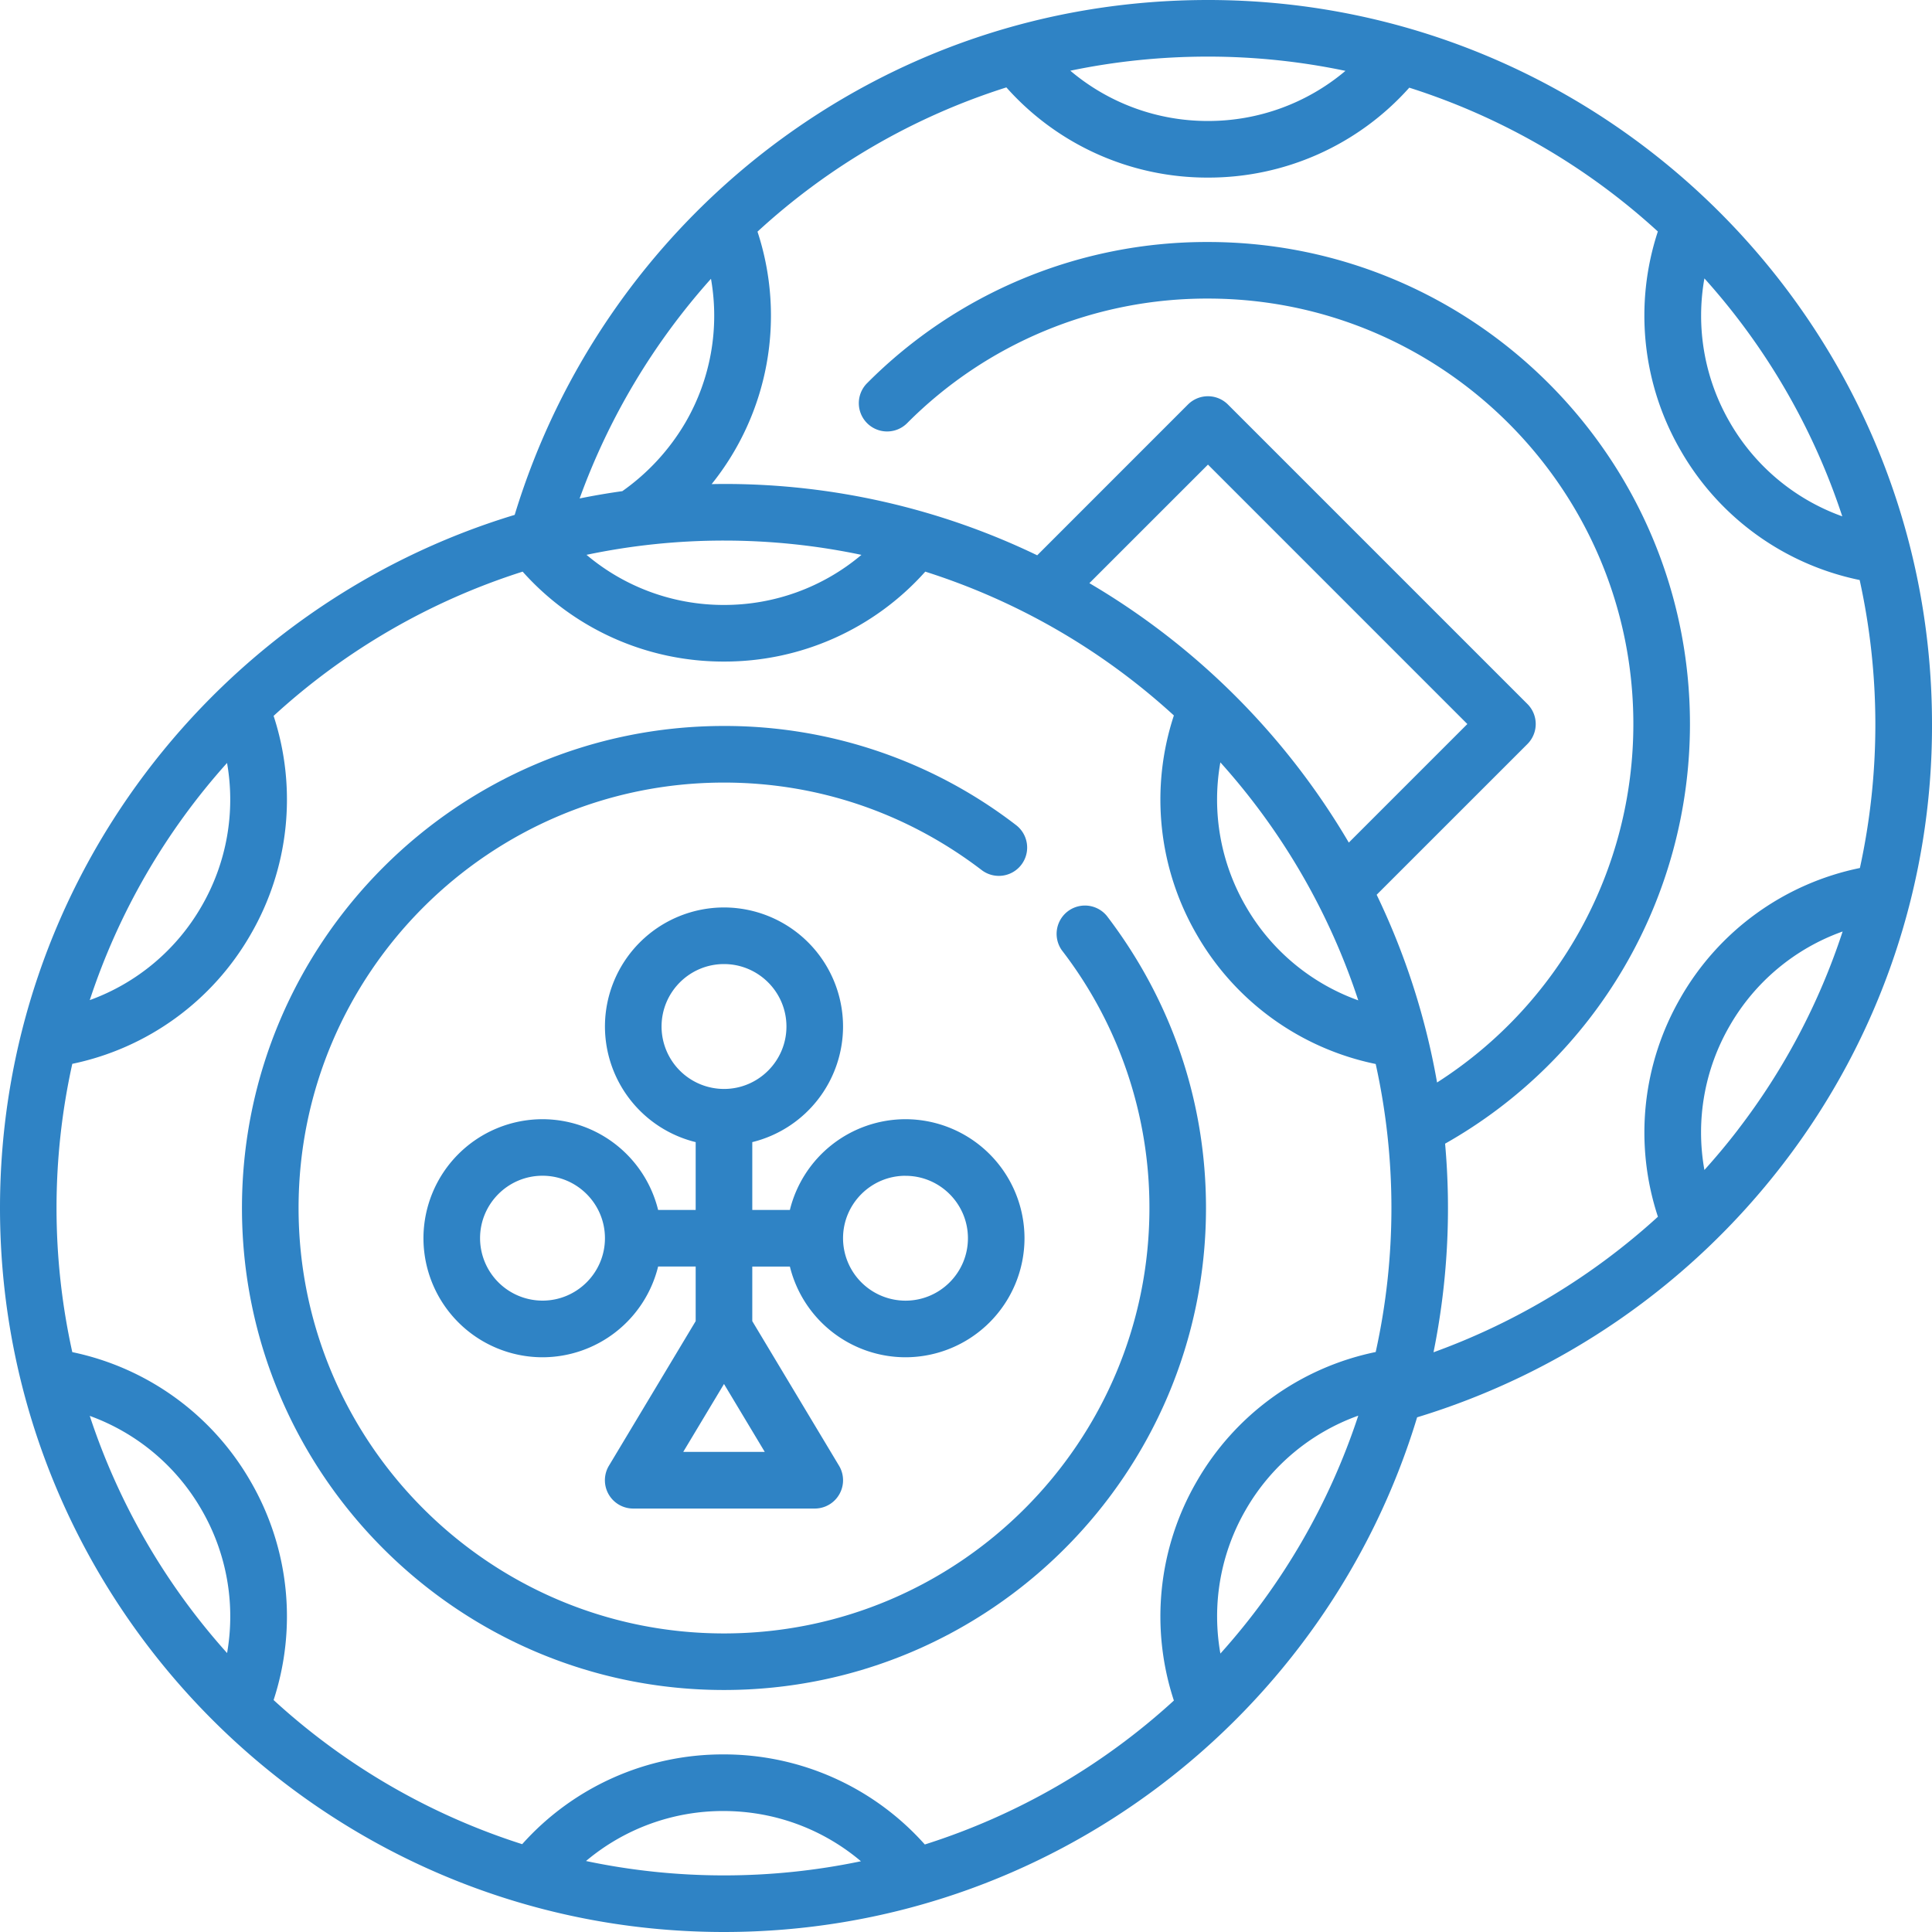 <svg width="50" height="50" fill="none" xmlns="http://www.w3.org/2000/svg"><g clip-path="url(#a)" fill="#2F83C5"><path d="M20.442 32.778a3.086 3.086 0 0 0 2.992 2.348 3.084 3.084 0 0 0 3.08-3.08 3.084 3.084 0 0 0-3.08-3.081 3.086 3.086 0 0 0-2.992 2.348h-.973v-1.755a3.086 3.086 0 0 0 2.349-2.992 3.084 3.084 0 0 0-3.081-3.081 3.084 3.084 0 0 0-3.081 3.08 3.086 3.086 0 0 0 2.348 2.993v1.755h-.972a3.086 3.086 0 0 0-2.992-2.348 3.084 3.084 0 0 0-3.081 3.08 3.084 3.084 0 0 0 3.08 3.081 3.086 3.086 0 0 0 2.993-2.348h.972v1.413l-2.244 3.74a.732.732 0 0 0 .628 1.11h4.697a.732.732 0 0 0 .628-1.11l-2.244-3.74v-1.413h.973Zm2.992-2.348c.89 0 1.616.724 1.616 1.615 0 .892-.725 1.616-1.616 1.616a1.618 1.618 0 0 1-1.616-1.616c0-.89.725-1.616 1.616-1.616Zm-6.313-3.864c0-.891.725-1.616 1.616-1.616.89 0 1.616.725 1.616 1.616 0 .89-.725 1.616-1.616 1.616a1.618 1.618 0 0 1-1.616-1.616ZM14.04 33.66a1.618 1.618 0 0 1-1.616-1.616c0-.89.725-1.616 1.616-1.616.89 0 1.616.725 1.616 1.616 0 .892-.725 1.616-1.616 1.616Zm3.642 3.915 1.055-1.758 1.055 1.758h-2.11Z"/><path d="M31.263 0c-4.14 0-8.064 1.323-11.348 3.826a18.88 18.88 0 0 0-6.595 9.499C5.621 15.655 0 22.814 0 31.263 0 41.594 8.406 50 18.737 50c8.45 0 15.609-5.621 17.938-13.32a18.879 18.879 0 0 0 9.468-6.554A18.565 18.565 0 0 0 50 18.737C50 8.406 41.594 0 31.263 0ZM44.11 7.205a17.28 17.28 0 0 1 3.568 6.158 5.497 5.497 0 0 1-2.912-2.436 5.5 5.5 0 0 1-.656-3.722Zm-12.847-5.74c1.219 0 2.409.128 3.557.369a5.5 5.5 0 0 1-3.557 1.297A5.497 5.497 0 0 1 27.7 1.83c1.16-.242 2.35-.365 3.563-.365ZM18.4 7.215a5.5 5.5 0 0 1-.657 3.713 5.696 5.696 0 0 1-1.637 1.783c-.372.052-.74.115-1.105.189a17.416 17.416 0 0 1 3.4-5.686Zm.336 6.775c1.22 0 2.41.128 3.558.37a5.5 5.5 0 0 1-3.558 1.296 5.497 5.497 0 0 1-3.557-1.297 17.287 17.287 0 0 1 3.557-.369Zm-12.86 5.755a5.5 5.5 0 0 1-.659 3.708 5.496 5.496 0 0 1-2.894 2.43 17.28 17.28 0 0 1 3.553-6.138Zm0 23.035a17.279 17.279 0 0 1-3.553-6.137 5.498 5.498 0 0 1 2.894 2.43 5.5 5.5 0 0 1 .66 3.707Zm12.86 5.755c-1.223 0-2.417-.129-3.57-.372a5.5 5.5 0 0 1 3.555-1.294c1.322 0 2.572.465 3.56 1.3a17.28 17.28 0 0 1-3.545.366Zm12.848-5.74a5.5 5.5 0 0 1 .656-3.722 5.498 5.498 0 0 1 2.912-2.436 17.28 17.28 0 0 1-3.569 6.158Zm4.019-7.805a6.956 6.956 0 0 0-4.632 3.35 6.96 6.96 0 0 0-.591 5.67 17.28 17.28 0 0 1-6.446 3.725 6.956 6.956 0 0 0-5.213-2.331 6.96 6.96 0 0 0-5.207 2.323 17.278 17.278 0 0 1-6.433-3.73 6.96 6.96 0 0 0-.595-5.657 6.956 6.956 0 0 0-4.615-3.347 17.26 17.26 0 0 1 0-7.461 6.956 6.956 0 0 0 4.615-3.347 6.96 6.96 0 0 0 .595-5.658 17.28 17.28 0 0 1 6.445-3.733 6.957 6.957 0 0 0 5.21 2.327 6.96 6.96 0 0 0 5.21-2.327 17.278 17.278 0 0 1 6.434 3.722 6.96 6.96 0 0 0 .591 5.67 6.956 6.956 0 0 0 4.632 3.35 17.27 17.27 0 0 1 0 7.454Zm-.696-13.184a18.878 18.878 0 0 0-6.714-6.714l3.069-3.068 6.713 6.714-3.068 3.068Zm.245 4.083a5.497 5.497 0 0 1-2.912-2.436 5.5 5.5 0 0 1-.657-3.723 17.28 17.28 0 0 1 3.569 6.159Zm9.828 3.346c-.276.36-.567.708-.87 1.044a5.5 5.5 0 0 1 .655-3.732 5.497 5.497 0 0 1 2.922-2.44 17.178 17.178 0 0 1-2.708 5.128Zm-1.483-3.42a6.961 6.961 0 0 0-.59 5.674 17.42 17.42 0 0 1-5.808 3.508 18.753 18.753 0 0 0 .3-5.399 12.473 12.473 0 0 0 6.337-10.86c0-6.88-5.596-12.475-12.475-12.475a12.393 12.393 0 0 0-8.82 3.653.732.732 0 1 0 1.035 1.036 10.938 10.938 0 0 1 7.785-3.225c6.071 0 11.01 4.94 11.01 11.01 0 3.776-1.927 7.262-5.08 9.278-.3-1.71-.832-3.34-1.563-4.859l3.901-3.9a.732.732 0 0 0 0-1.037l-7.75-7.75a.732.732 0 0 0-1.035 0l-3.901 3.902a18.626 18.626 0 0 0-8.107-1.846c-.106 0-.212.002-.319.004a6.96 6.96 0 0 0 1.187-6.534 17.168 17.168 0 0 1 6.441-3.733 6.956 6.956 0 0 0 5.217 2.334 6.96 6.96 0 0 0 5.21-2.327 17.278 17.278 0 0 1 6.433 3.722 6.96 6.96 0 0 0 .592 5.67 6.956 6.956 0 0 0 4.631 3.35 17.43 17.43 0 0 1 .006 7.453 6.956 6.956 0 0 0-4.637 3.35Z"/><path d="M18.736 18.788c-6.878 0-12.474 5.596-12.474 12.475 0 6.878 5.596 12.474 12.474 12.474 6.88 0 12.475-5.596 12.475-12.474 0-2.747-.887-5.36-2.565-7.558a.733.733 0 0 0-1.164.89 10.9 10.9 0 0 1 2.265 6.668c0 6.07-4.94 11.01-11.01 11.01-6.071 0-11.01-4.94-11.01-11.01 0-6.071 4.939-11.01 11.01-11.01 2.423 0 4.728.783 6.668 2.264a.732.732 0 1 0 .89-1.164 12.355 12.355 0 0 0-7.559-2.565Z"/></g><defs><clipPath id="a"><path fill="#fff" d="M0 0h50v50H0z"/></clipPath></defs></svg>
